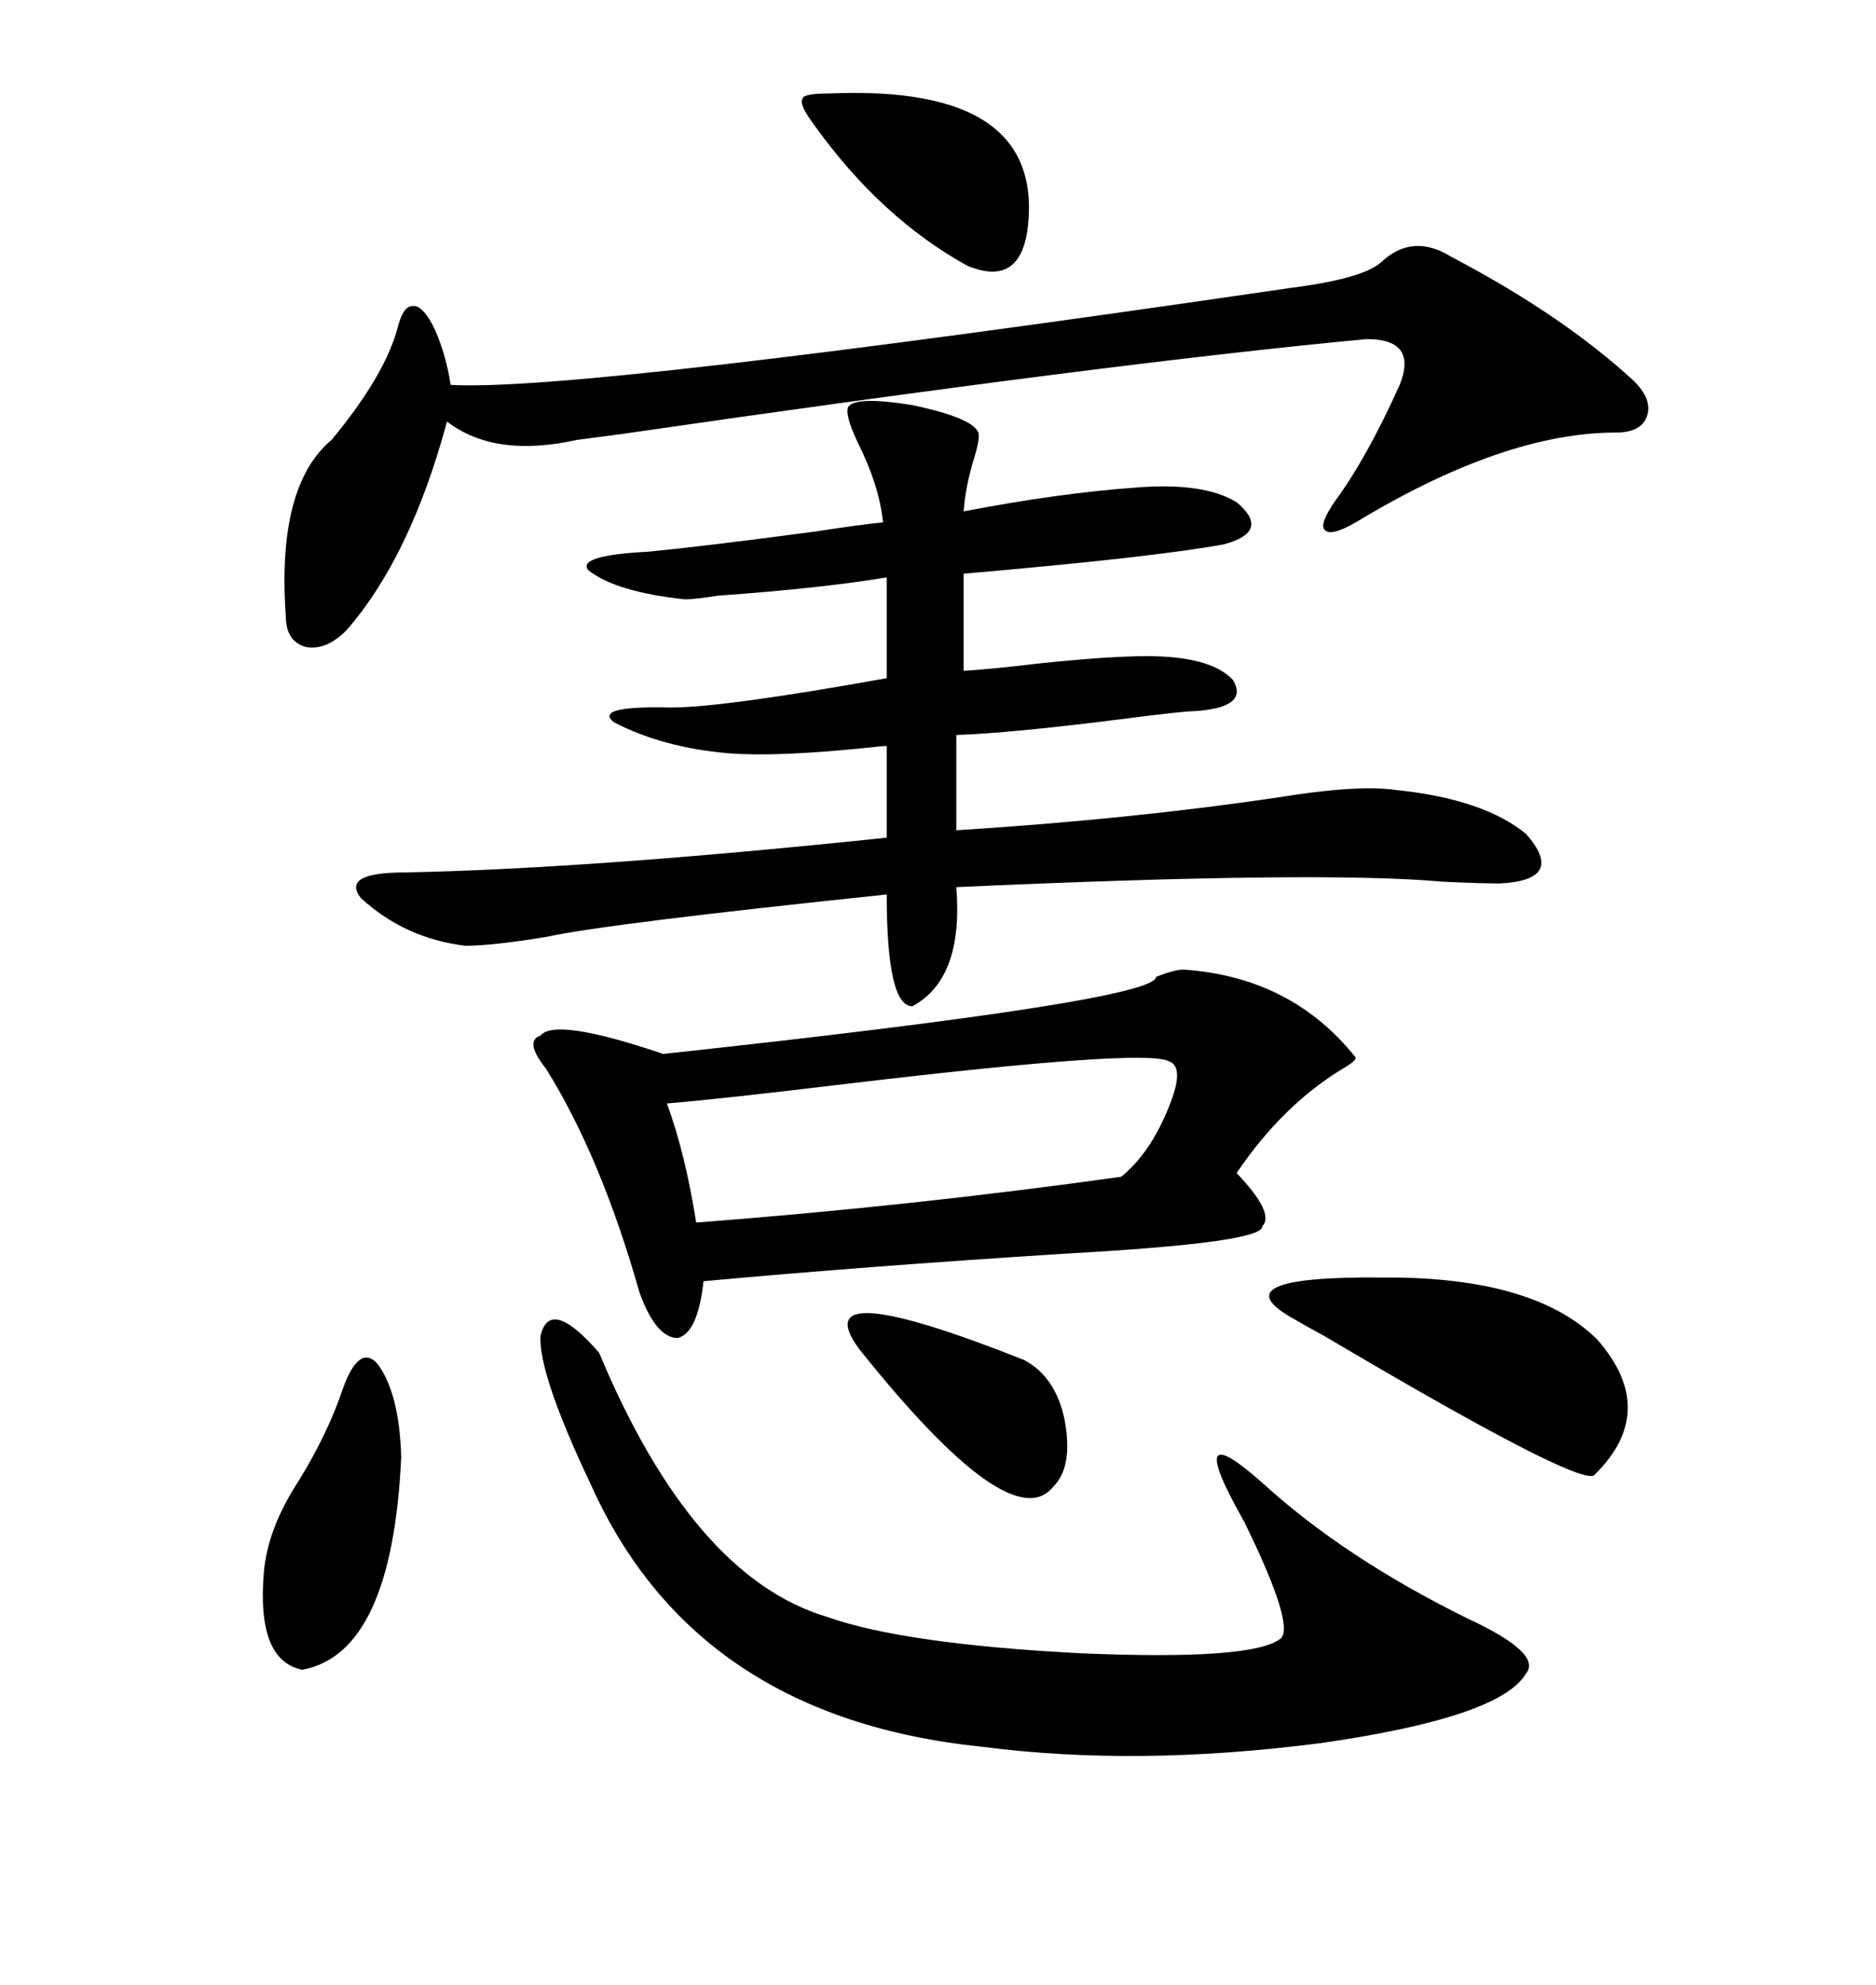 <svg xmlns="http://www.w3.org/2000/svg" xmlns:xlink="http://www.w3.org/1999/xlink" width="300" height="317.285"><path d="M135.64 65.04L135.64 65.04Q136.82 63.28 145.90 64.75L145.90 64.75Q155.57 66.80 156.45 69.14L156.45 69.14Q156.74 70.02 155.86 72.95L155.86 72.95Q154.39 77.64 154.10 81.74L154.10 81.74Q169.34 78.81 181.64 77.93L181.64 77.93Q192.48 77.05 197.75 80.27L197.75 80.27Q203.32 84.96 195.70 87.01L195.70 87.01Q184.57 89.06 154.10 91.70L154.10 91.70L154.10 107.23Q158.79 106.93 166.11 106.05L166.11 106.05Q177.25 104.88 183.40 104.88L183.40 104.88Q193.65 104.88 197.17 108.69L197.17 108.69Q199.80 113.09 191.02 113.67L191.02 113.67Q189.26 113.67 180.18 114.84L180.18 114.84Q161.72 117.19 152.93 117.48L152.93 117.48L152.93 132.71Q180.76 130.96 204.49 127.44L204.49 127.44Q217.09 125.39 223.24 126.27L223.24 126.27Q237.30 127.73 244.04 133.30L244.04 133.30Q250.49 140.63 239.94 141.21L239.94 141.21Q236.43 141.21 230.57 140.92L230.57 140.92Q211.23 139.16 152.93 141.80L152.93 141.80Q154.10 156.45 145.90 160.84L145.90 160.84Q141.80 160.84 141.80 142.97L141.80 142.97Q96.97 147.66 87.60 149.71L87.60 149.71Q78.81 151.17 74.41 151.17L74.41 151.17Q64.75 150 57.71 143.55L57.71 143.55Q54.49 139.45 64.75 139.45L64.75 139.45Q94.34 138.87 141.80 133.89L141.80 133.89L141.80 119.24Q140.92 119.24 138.57 119.53L138.57 119.53Q124.22 121.00 116.60 120.41L116.60 120.41Q106.05 119.53 98.14 115.43L98.14 115.43Q94.92 112.79 107.23 113.09L107.23 113.09Q115.72 113.09 141.80 108.40L141.80 108.40L141.80 92.29Q131.25 94.04 114.84 95.21L114.84 95.21Q111.04 95.80 109.57 95.80L109.57 95.80Q98.44 94.63 94.04 91.11L94.04 91.11Q92.29 88.77 103.71 88.18L103.71 88.18Q112.79 87.30 130.37 84.96L130.37 84.96Q137.99 83.79 141.21 83.50L141.21 83.50Q140.63 77.64 137.11 70.61L137.11 70.61Q135.06 66.21 135.64 65.04ZM189.26 154.98L189.26 154.98Q206.54 156.15 216.80 169.04L216.80 169.04Q216.80 169.63 214.75 170.80L214.75 170.80Q205.08 176.66 197.75 187.50L197.75 187.50Q203.91 193.95 201.86 196.00L201.86 196.00Q202.15 198.63 170.21 200.39L170.21 200.39Q137.99 202.44 112.50 204.79L112.50 204.79Q111.62 212.99 108.40 213.87L108.40 213.87Q104.88 213.87 102.25 206.54L102.25 206.54Q96.09 184.86 87.30 170.80L87.30 170.80Q83.79 166.41 86.43 165.53L86.43 165.53Q88.77 162.60 106.05 168.46L106.05 168.46Q184.86 159.96 184.86 156.15L184.86 156.15Q187.79 154.98 189.26 154.98ZM92.29 70.31L92.29 70.31Q79.10 73.24 71.48 67.38L71.48 67.38Q65.63 89.06 55.37 100.78L55.37 100.78Q52.15 104.00 48.93 103.42L48.93 103.42Q45.70 102.54 45.70 98.44L45.70 98.44Q44.24 77.64 53.03 70.31L53.03 70.31Q61.52 60.06 63.57 52.44L63.57 52.44Q64.45 48.93 65.92 48.93L65.92 48.93Q67.38 48.63 69.14 51.86L69.14 51.86Q71.19 55.96 72.07 61.52L72.07 61.52Q92.29 62.70 206.54 46.00L206.54 46.00Q217.97 44.53 220.90 41.89L220.90 41.89Q225.88 37.21 232.03 41.02L232.03 41.02Q249.90 50.39 261.33 60.94L261.33 60.94Q264.26 63.87 263.38 66.50L263.38 66.50Q262.50 69.14 258.40 69.14L258.40 69.14Q240.53 69.14 216.80 83.50L216.80 83.50Q212.70 85.84 211.82 84.67L211.82 84.67Q210.94 83.79 213.57 79.98L213.57 79.98Q218.55 73.24 223.83 61.52L223.83 61.52Q226.76 54.20 218.55 54.20L218.55 54.20Q177.83 58.01 99.02 69.43L99.02 69.43Q94.63 70.02 92.29 70.31ZM95.80 216.21L95.80 216.21Q110.74 251.95 132.13 258.40L132.13 258.40Q144.43 262.79 172.85 264.26L172.85 264.26Q200.39 265.43 204.79 261.91L204.79 261.91Q207.13 259.86 198.93 243.16L198.93 243.16Q188.96 225.59 201.86 237.01L201.86 237.01Q215.04 249.02 234.67 258.69L234.67 258.69Q246.68 264.26 244.04 267.48L244.04 267.48Q239.94 274.51 211.23 278.61L211.23 278.61Q181.93 282.42 157.03 279.20L157.03 279.20Q111.33 274.51 94.63 237.60L94.63 237.60Q86.13 219.73 86.43 213.57L86.43 213.57Q87.89 207.13 95.80 216.21ZM186.91 169.63L186.91 169.63Q183.11 167.58 136.23 173.14L136.23 173.14Q114.26 175.78 106.64 176.37L106.64 176.37Q109.57 184.28 111.33 195.41L111.33 195.41Q145.90 192.77 179.30 188.09L179.30 188.09Q183.98 184.28 186.91 176.95L186.91 176.95Q189.55 170.51 186.91 169.63ZM223.24 204.20L223.24 204.20Q245.80 204.49 255.47 214.16L255.47 214.16Q265.43 225.59 254.88 235.84L254.88 235.84Q251.95 237.30 211.82 213.57L211.82 213.57Q208.59 211.82 207.13 210.94L207.13 210.94Q194.24 203.91 221.19 204.20L221.19 204.20Q222.66 204.20 223.24 204.20ZM54.79 222.07L54.79 222.07Q57.42 214.75 60.35 217.97L60.35 217.97Q63.87 222.66 64.16 232.91L64.16 232.91Q62.70 264.26 48.34 266.89L48.34 266.89Q41.02 265.43 42.19 251.37L42.19 251.37Q42.77 244.34 47.75 236.72L47.75 236.72Q52.44 229.10 54.79 222.07ZM132.71 14.94L132.71 14.94Q166.99 13.48 164.36 36.33L164.36 36.33Q163.18 46.00 154.69 42.48L154.69 42.48Q140.92 34.86 130.37 20.21L130.37 20.21Q127.73 16.70 128.32 15.82L128.32 15.82Q128.32 14.94 132.71 14.94ZM137.40 215.63L137.40 215.63Q128.32 203.32 163.77 217.38L163.77 217.38Q168.75 220.02 170.21 226.76L170.21 226.76Q171.68 234.38 168.46 237.60L168.46 237.60Q161.72 246.09 137.40 215.63Z"/></svg>